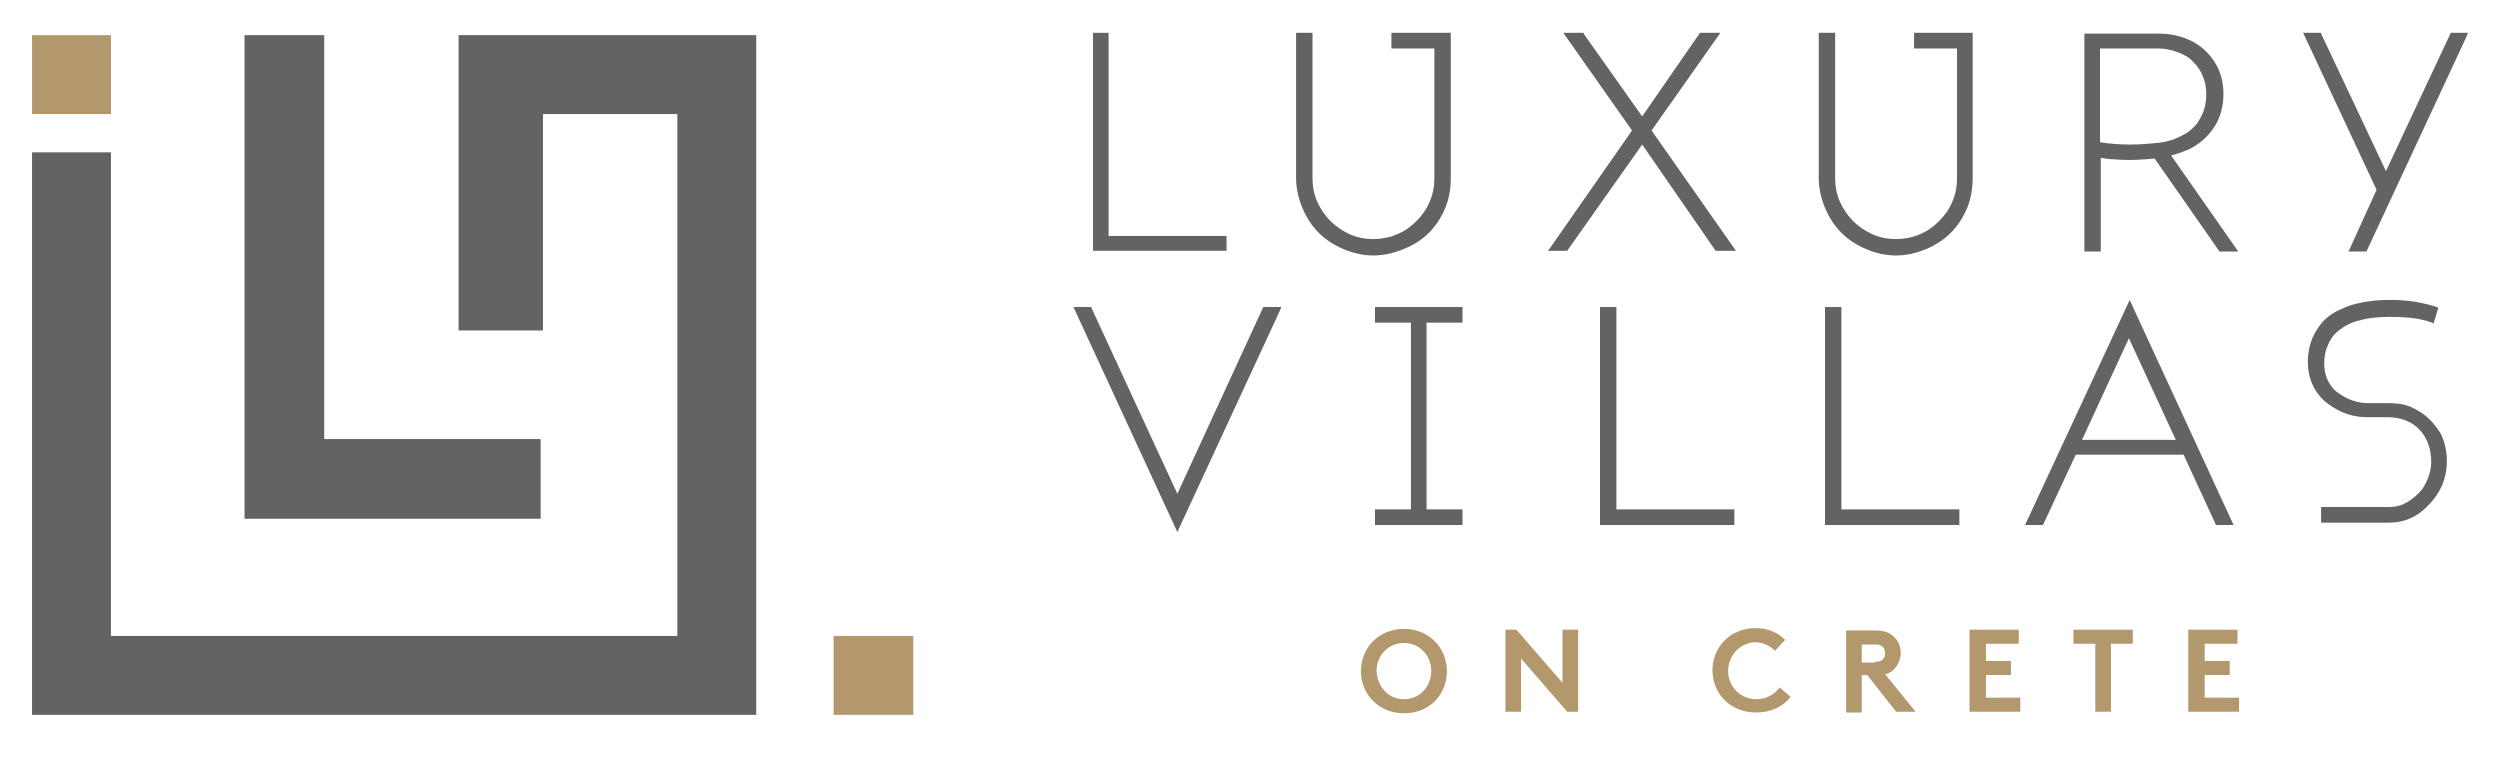 <svg width="320" height="97" xmlns="http://www.w3.org/2000/svg">
 <style type="text/css">.st0{fill:#636362;}
	.st1{fill:#B2986C;}</style>

 <g>
  <title>background</title>
  <rect fill="none" id="canvas_background" height="99" width="322" y="-1" x="-1"/>
 </g>
 <g>
  <title>Layer 1</title>
  <g id="svg_1">
   <g id="svg_2">
    <polygon id="svg_3" points="150.7,63.2 139.7,39.4 139.7,39.3 137.4,39.3 150.7,68.1 163.9,39.6 164,39.3 161.7,39.3 " class="st0"/>
    <polygon id="svg_4" points="182.6,41.3 187.2,41.3 187.2,39.3 176,39.3 176,41.3 180.6,41.3 180.6,65.2 176,65.2 176,67.2 187.2,67.2 187.2,65.2 182.6,65.2 " class="st0"/>
    <path id="svg_5" d="m259.3,67l-0.1,0.2l2.3,0l4.2,-9l13.8,0l4.1,8.9l0,0.1l2.3,0l-13.3,-28.8l-13.3,28.6zm7.2,-10.7l6,-13l6,13l-12,0z" class="st0"/>
    <path id="svg_6" d="m311,53.7c-0.7,-0.7 -1.5,-1.2 -2.4,-1.6c-0.9,-0.4 -1.9,-0.5 -3,-0.5l-2.6,0c-0.8,0 -1.6,-0.2 -2.3,-0.5c-0.7,-0.3 -1.3,-0.7 -1.8,-1.1c-0.9,-0.9 -1.4,-2 -1.4,-3.5c0,-0.7 0.1,-1.3 0.3,-1.9c0.2,-0.5 0.4,-1 0.7,-1.4c0.3,-0.4 0.6,-0.7 1,-1c0.4,-0.3 0.7,-0.5 1.1,-0.7c0.6,-0.3 1.4,-0.5 2.3,-0.7c1.7,-0.3 3.8,-0.3 5.8,-0.1c0.9,0.1 1.8,0.3 2.6,0.6l0.2,0.1l0.6,-2l-0.2,-0.1c-0.9,-0.3 -1.8,-0.5 -2.9,-0.7c-2.2,-0.3 -4.5,-0.3 -6.6,0.1c-1.1,0.2 -2,0.5 -2.8,0.9c-1.4,0.6 -2.4,1.5 -3.1,2.7c-0.7,1.1 -1.1,2.5 -1.1,4c0,2 0.7,3.7 2.1,5c0.7,0.6 1.5,1.1 2.4,1.5c1,0.4 2,0.6 3,0.6l2.7,0c1.6,0 3,0.5 4,1.5c1.1,1.1 1.6,2.6 1.6,4.3c0,0.7 -0.2,1.5 -0.5,2.2c-0.3,0.7 -0.7,1.4 -1.3,1.9c-0.5,0.5 -1.1,0.9 -1.7,1.2c-0.6,0.3 -1.3,0.4 -2,0.4l-8.6,0l0,2l8.7,0c1.9,0 3.6,-0.7 5,-2.2c0.8,-0.8 1.4,-1.7 1.8,-2.6c0.4,-1 0.6,-2 0.6,-3c0,-1.2 -0.2,-2.2 -0.6,-3.2c-0.3,-0.7 -0.9,-1.5 -1.6,-2.2z" class="st0"/>
    <polygon id="svg_7" points="206.9,39.3 204.8,39.3 204.8,67.2 222,67.2 222,65.2 206.9,65.2 " class="st0"/>
    <polygon id="svg_8" points="235.7,39.3 233.6,39.3 233.6,67.2 250.8,67.2 250.8,65.2 235.7,65.2 " class="st0"/>
    <polygon id="svg_9" points="157,30.2 141.9,30.2 141.9,4.2 139.9,4.2 139.9,32.1 157,32.1 " class="st0"/>
    <path id="svg_10" d="m182.9,29.8c0.9,-0.9 1.6,-2 2.1,-3.2c0.5,-1.2 0.7,-2.5 0.7,-3.8l0,-18.6l-7.6,0l0,2l5.5,0l0,16.6c0,1.1 -0.2,2.1 -0.6,3c-0.4,1 -1,1.8 -1.7,2.5c-0.7,0.7 -1.5,1.3 -2.5,1.7c-0.9,0.4 -2,0.6 -3,0.6c-1.1,0 -2.1,-0.2 -3,-0.6c-0.9,-0.4 -1.8,-1 -2.5,-1.7c-0.7,-0.7 -1.3,-1.6 -1.7,-2.5c-0.4,-0.9 -0.6,-1.9 -0.6,-3l0,-18.6l-2.1,0l0,18.6c0,1.3 0.3,2.6 0.8,3.8c0.5,1.2 1.2,2.3 2.1,3.2c0.9,0.9 2,1.6 3.2,2.1c1.2,0.5 2.5,0.8 3.8,0.8c1.3,0 2.6,-0.3 3.8,-0.8c1.3,-0.5 2.4,-1.2 3.3,-2.1z" class="st0"/>
    <polygon id="svg_11" points="220,4.5 220.2,4.2 217.6,4.2 210.2,14.9 202.7,4.3 202.7,4.2 200.1,4.2 208.9,16.7 198.3,31.9 198.1,32.1 200.6,32.1 210.2,18.5 219.6,32.1 219.7,32.1 222.2,32.1 211.4,16.7 " class="st0"/>
    <path id="svg_12" d="m245,6.2l5.5,0l0,16.6c0,1.1 -0.2,2.1 -0.6,3c-0.4,1 -1,1.8 -1.7,2.5c-0.7,0.7 -1.5,1.3 -2.5,1.7c-0.9,0.4 -2,0.6 -3,0.6c-1.1,0 -2.1,-0.2 -3,-0.6c-0.9,-0.4 -1.8,-1 -2.5,-1.7c-0.7,-0.7 -1.3,-1.6 -1.7,-2.5c-0.4,-0.9 -0.6,-1.9 -0.6,-3l0,-18.6l-2.1,0l0,18.6c0,1.3 0.3,2.6 0.8,3.8c0.5,1.2 1.2,2.3 2.1,3.2c0.9,0.9 2,1.6 3.2,2.1c1.2,0.5 2.4,0.8 3.8,0.8c1.3,0 2.6,-0.3 3.8,-0.8c1.2,-0.5 2.3,-1.2 3.2,-2.1c0.9,-0.9 1.6,-2 2.1,-3.2c0.5,-1.2 0.7,-2.5 0.7,-3.8l0,-18.6l-7.5,0l0,2z" class="st0"/>
    <path id="svg_13" d="m278.9,19.6c0.4,-0.1 0.7,-0.3 1.1,-0.4c1.5,-0.7 2.6,-1.7 3.4,-2.9c0.8,-1.2 1.2,-2.7 1.2,-4.3c0,-2.1 -0.7,-3.9 -2.2,-5.4c-0.7,-0.7 -1.6,-1.3 -2.7,-1.7c-1,-0.4 -2.2,-0.6 -3.4,-0.6l-9.5,0l0,27.9l2.1,0l0,-12c0.6,0.1 1.2,0.2 1.8,0.2c1.2,0.1 2.5,0.1 3.7,0c0.5,0 0.9,-0.1 1.4,-0.1l8.3,11.9l2.4,0l-8.6,-12.3c0.3,-0.1 0.7,-0.2 1,-0.3zm-6.2,-1.1c-1.4,0 -2.7,-0.1 -3.9,-0.3l0,-12l7.4,0c0.9,0 1.8,0.2 2.6,0.5c0.8,0.3 1.5,0.7 2,1.3c1,1 1.6,2.4 1.6,4c0,0.8 -0.1,1.5 -0.3,2.1c-0.2,0.6 -0.5,1.1 -0.8,1.6c-0.3,0.4 -0.7,0.8 -1.1,1.1c-0.4,0.3 -0.8,0.5 -1.2,0.7c-0.8,0.4 -1.8,0.7 -2.9,0.8c-1,0.1 -2.2,0.2 -3.4,0.2z" class="st0"/>
    <polygon id="svg_14" points="313.7,4.2 305.4,21.9 297.1,4.3 297.1,4.2 294.8,4.2 304.2,24.3 300.7,32 300.6,32.2 302.9,32.2 315.8,4.5 315.9,4.2 " class="st0"/>
   </g>
   <g id="svg_15">
    <path id="svg_16" d="m179.7,80.5c3.2,0 5.5,2.4 5.5,5.4c0,3 -2.2,5.4 -5.5,5.4c-3.2,0 -5.5,-2.4 -5.5,-5.4c0,-3 2.3,-5.4 5.5,-5.4zm0,9c2,0 3.5,-1.6 3.5,-3.6c0,-2 -1.5,-3.6 -3.5,-3.6c-2,0 -3.5,1.6 -3.5,3.6c0.1,2 1.5,3.6 3.5,3.6z" class="st1"/>
    <path id="svg_17" d="m192.7,80.6l1.4,0l5.9,6.8l0,-6.8l2,0l0,10.5l-1.4,0l-5.9,-6.8l0,6.8l-2,0l0,-10.5z" class="st1"/>
    <path id="svg_18" d="m221.2,85.9c0,2 1.6,3.6 3.6,3.6c1.4,0 2.4,-0.7 3,-1.5l1.4,1.2c-0.9,1.2 -2.5,2 -4.4,2c-3.3,0 -5.6,-2.4 -5.6,-5.4c0,-3 2.3,-5.4 5.5,-5.4c1.6,0 2.9,0.6 3.8,1.5l-1.3,1.4c-0.6,-0.6 -1.5,-1.1 -2.6,-1.1c-1.9,0.1 -3.4,1.7 -3.4,3.7z" class="st1"/>
    <path id="svg_19" d="m238.3,86.5l0,4.7l-2,0l0,-10.5l3.8,0c1.1,0 1.8,0.3 2.3,0.8c0.6,0.5 0.9,1.3 0.9,2.1s-0.4,1.6 -0.9,2.1c-0.3,0.3 -0.6,0.5 -1.1,0.6l3.9,4.8l-2.5,0l-3.7,-4.7l-0.7,0l0,0.1zm1.7,-1.8c0.6,0 0.8,-0.1 1,-0.3c0.2,-0.2 0.3,-0.5 0.3,-0.8c0,-0.3 -0.1,-0.6 -0.3,-0.8c-0.2,-0.2 -0.4,-0.3 -1,-0.3l-1.7,0l0,2.3l1.7,0l0,-0.1z" class="st1"/>
    <path id="svg_20" d="m254.2,82.4l0,2.2l3.2,0l0,1.8l-3.2,0l0,2.9l4.4,0l0,1.8l-6.5,0l0,-10.5l6.3,0l0,1.8l-4.2,0z" class="st1"/>
    <path id="svg_21" d="m273,80.6l0,1.8l-2.8,0l0,8.7l-2,0l0,-8.7l-2.8,0l0,-1.8l7.6,0z" class="st1"/>
    <path id="svg_22" d="m282.2,82.4l0,2.2l3.2,0l0,1.8l-3.2,0l0,2.9l4.4,0l0,1.8l-6.5,0l0,-10.5l6.3,0l0,1.8l-4.2,0z" class="st1"/>
   </g>
   <g id="svg_23">
    <g id="svg_24">
     <polygon id="svg_25" points="96.8,91.5 4.1,91.5 4.1,19.5 14.2,19.5 14.2,81.4 86.7,81.4 86.7,14.6 69.5,14.6 69.5,42.3 58.7,42.3 58.7,4.5 96.8,4.5 " class="st0"/>
    </g>
    <g id="svg_26">
     <polygon id="svg_27" points="69.2,66.4 31.3,66.4 31.3,4.5 41.5,4.5 41.5,56.2 69.2,56.2 " class="st0"/>
    </g>
    <g id="svg_28">
     <rect id="svg_29" height="10.1" width="10.2" class="st1" y="81.4" x="106.7"/>
    </g>
    <g id="svg_30">
     <rect id="svg_31" height="10.1" width="10.1" class="st1" y="4.5" x="4.1"/>
    </g>
   </g>
  </g>
 </g>
</svg>